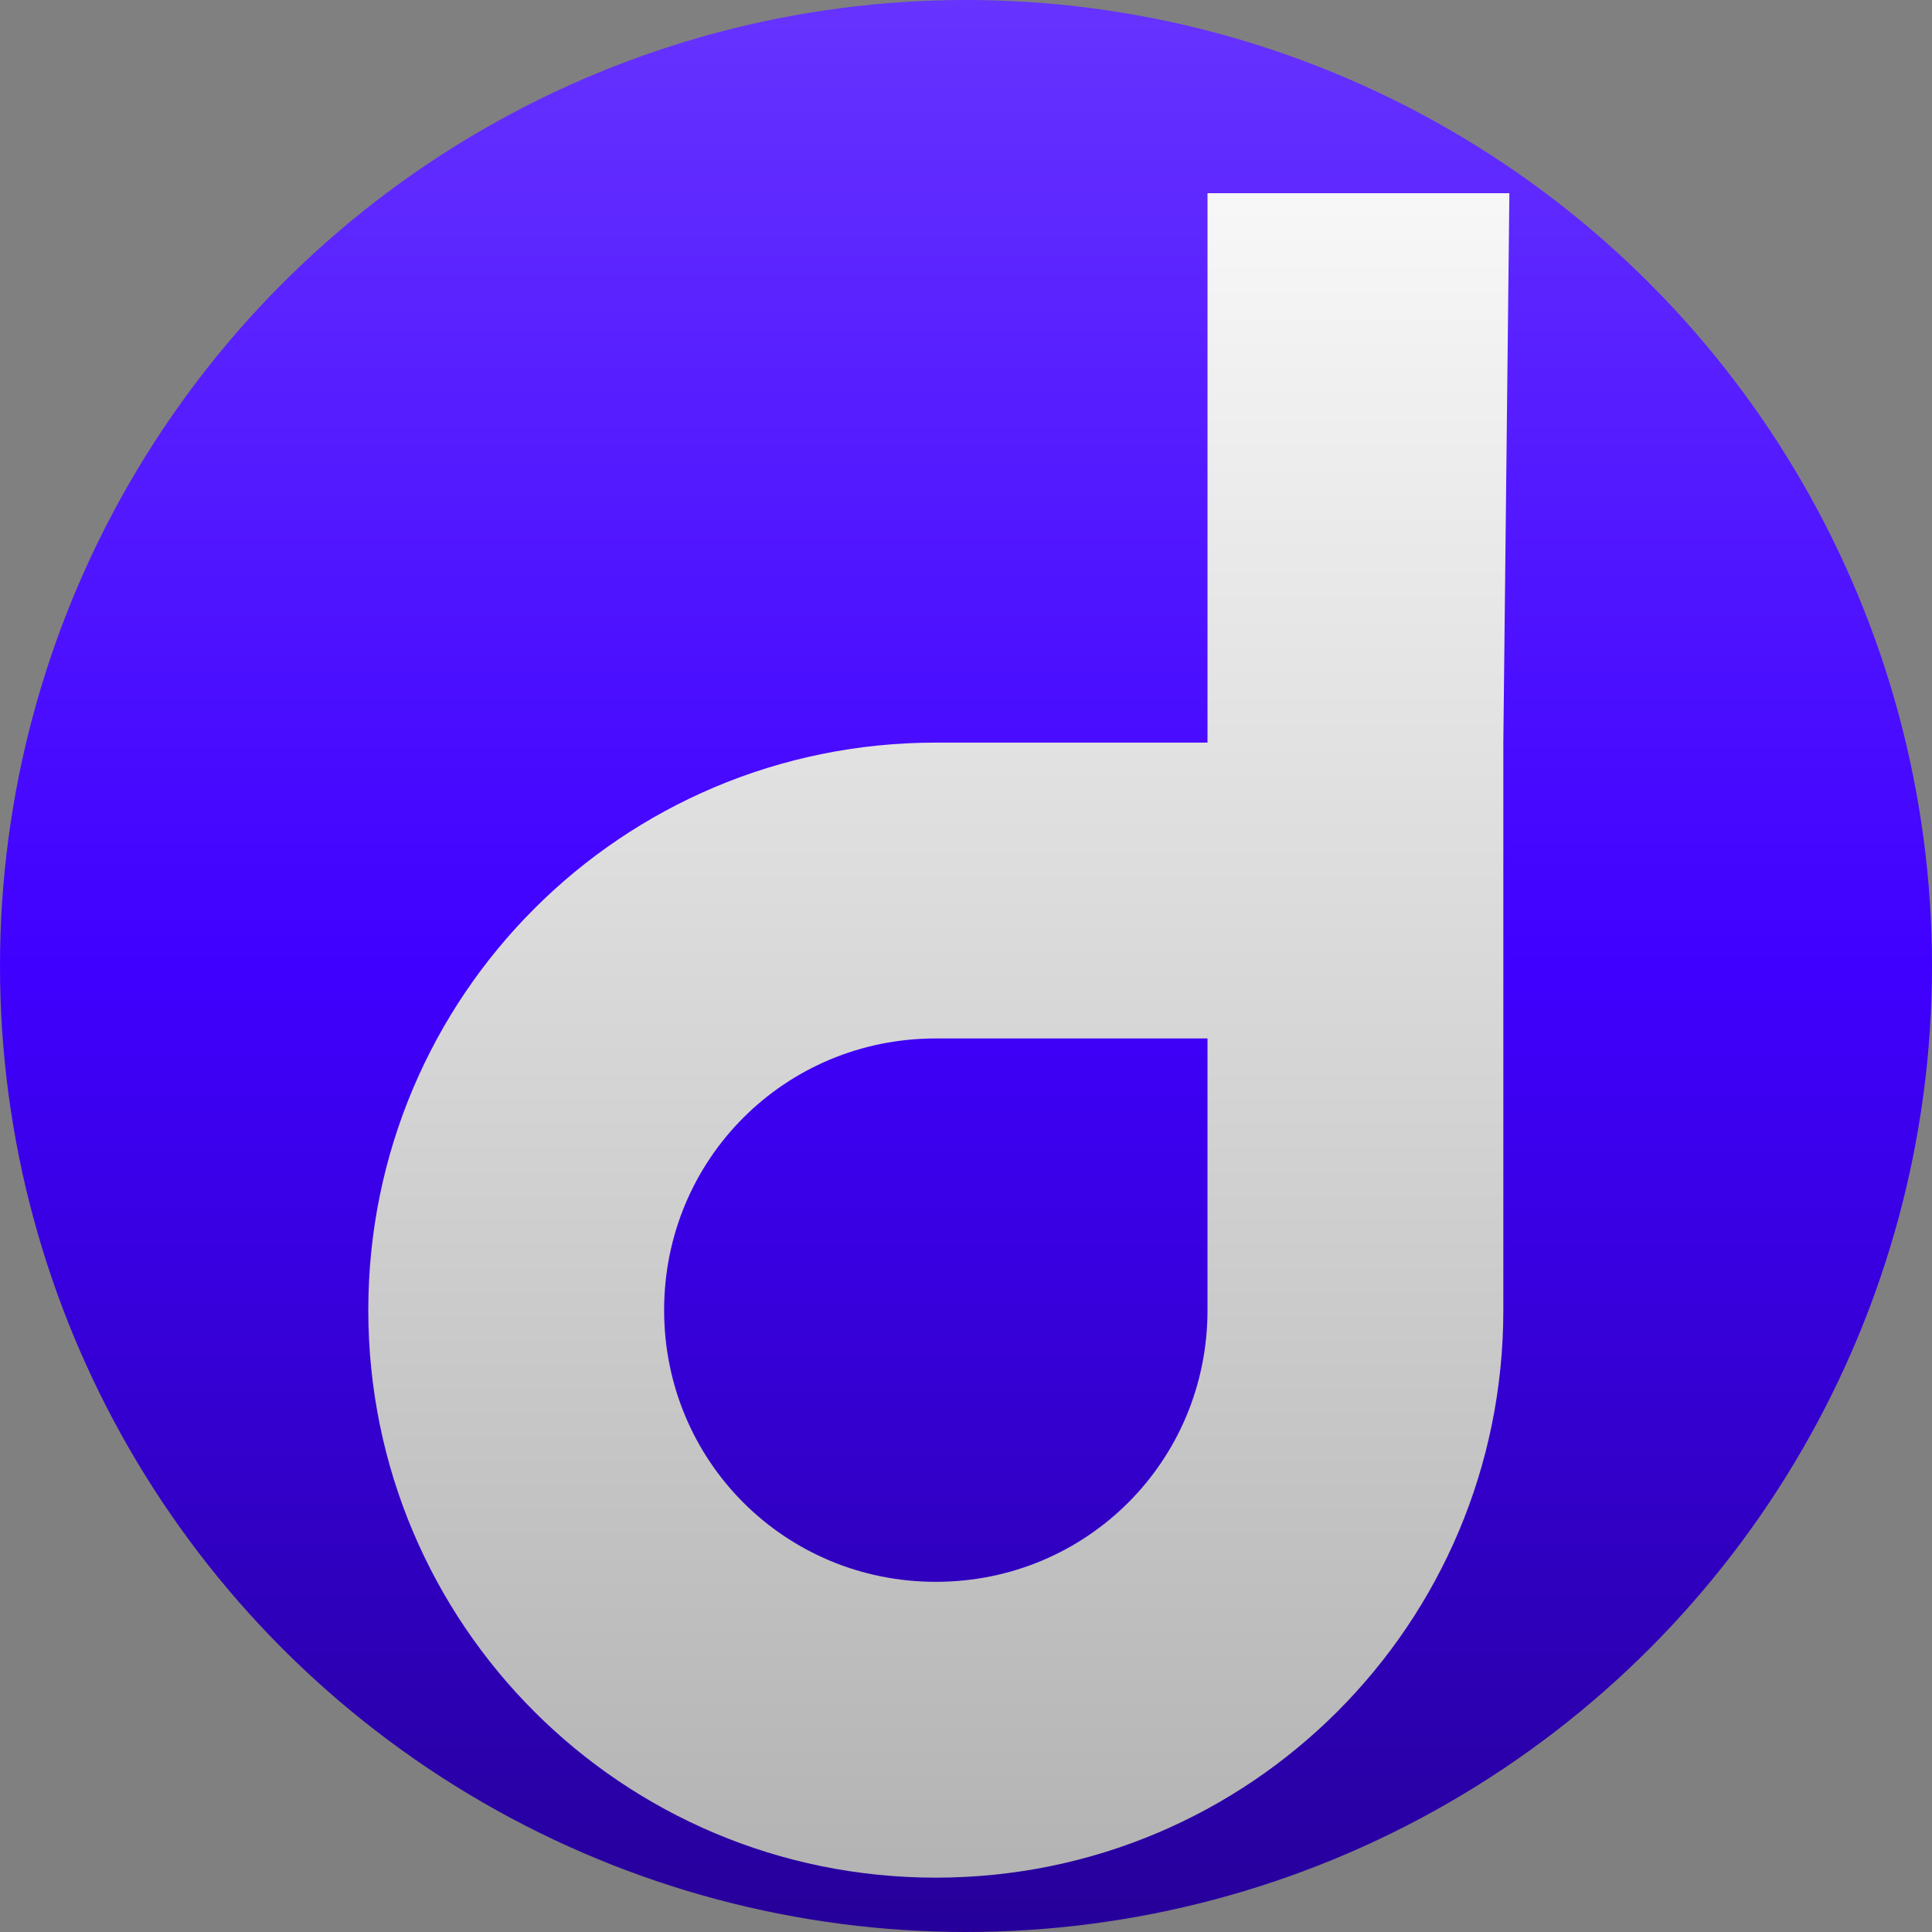 <svg xmlns="http://www.w3.org/2000/svg" xml:space="preserve" width="32" height="32" x="0" y="0" version="1.1">
  <rect width="100%" height="100%" fill="#808080" stroke="none"/>
  <defs>
    <linearGradient id="bg" x1="16" x2="16" y1="0" y2="32" gradientUnits="userSpaceOnUse">
      <stop offset="0" stop-color="#6633ff"/>
      <stop offset=".5" stop-color="#4000ff"/>
      <stop offset="1" stop-color="#260099"/>
    </linearGradient>
    <linearGradient id="ch" x1="16" x2="16" y1="0" y2="32" gradientUnits="userSpaceOnUse">
      <stop offset="0" stop-color="#fff"/>
      <stop offset=".5" stop-color="#d9d9d9"/>
      <stop offset="1" stop-color="#b1b1b1"/>
    </linearGradient>
  </defs>
  <circle cx="16" cy="16" r="16" fill="url(#bg)" fill-rule="evenodd;"/>
  <path fill="url(#ch)" d="M20 21.7c0 2.5-2 4.5-4.5 4.5s-4.5-2-4.5-4.5 2-4.5 4.5-4.5H20Zm5-18.5h-5v9.1h-4.5c-5.2 0-9.4 4.2-9.4 9.4s4.2 9.4 9.4 9.4 9.4-4.2 9.4-9.4v-9.4z"/>
</svg>

